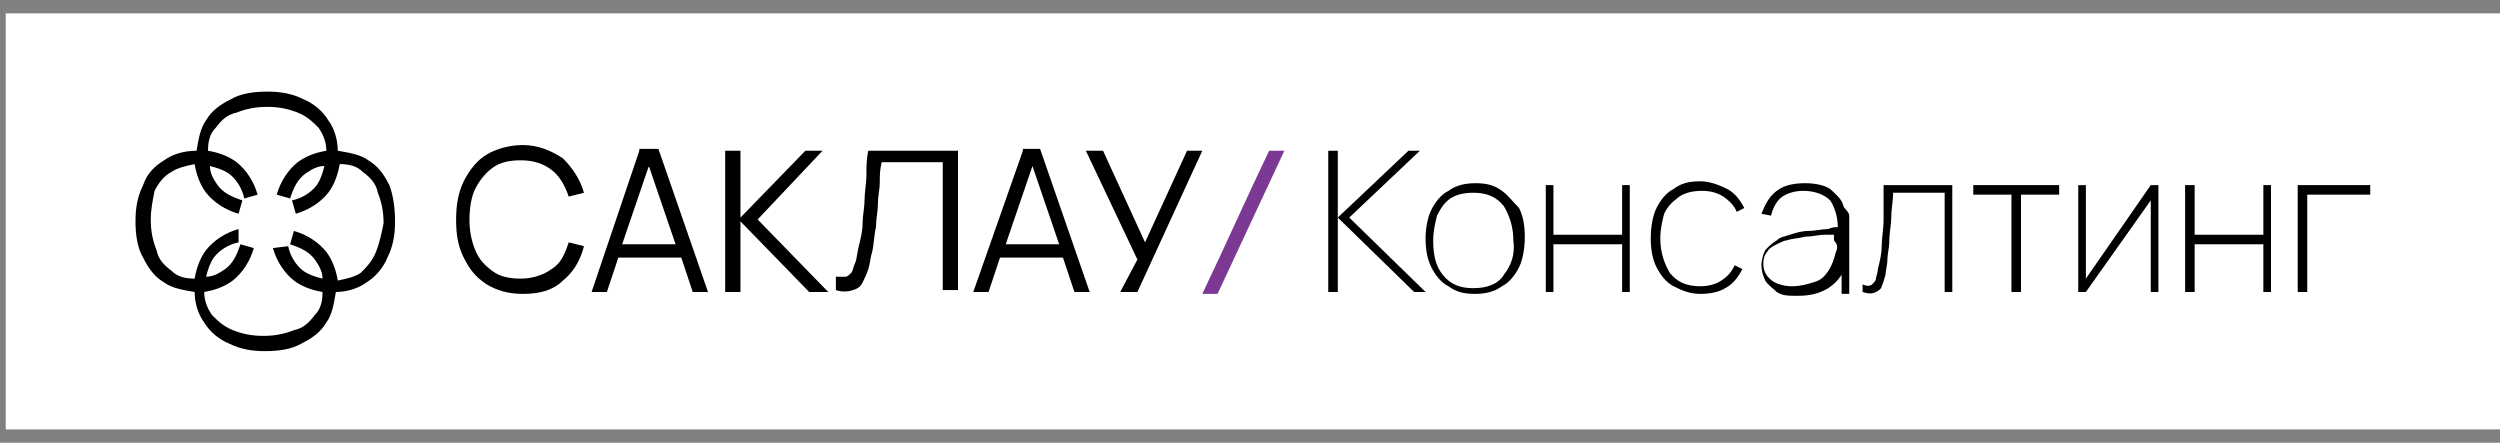 <?xml version="1.0" encoding="UTF-8"?> <svg xmlns="http://www.w3.org/2000/svg" xmlns:xlink="http://www.w3.org/1999/xlink" version="1.1" id="академия" x="0px" y="0px" width="131px" height="23.2px" viewBox="0 0 131 23.2" style="enable-background:new 0 0 131 23.2;" xml:space="preserve"><rect x="0" y="0" width="131" height="23.2" fill="#808080" stroke="none"/> <style type="text/css"> .st0{fill:#FFFFFF;} .st1{fill:#7C3994;} </style> <g> <rect x="0.3" y="0.7" class="st0" width="130.7" height="21.8"></rect> <g> <g> <path d="M25.8,8.8c0.4-0.3,0.9-0.4,1.5-0.4c0.7,0,1.2,0.2,1.6,0.5c0.4,0.3,0.7,0.8,0.9,1.4l0.8-0.2c-0.2-0.7-0.6-1.3-1.1-1.8 c-0.6-0.4-1.3-0.7-2.1-0.7c-0.7,0-1.4,0.2-1.9,0.5c-0.5,0.3-0.9,0.8-1.2,1.4c-0.3,0.6-0.4,1.3-0.4,2c0,0.8,0.1,1.4,0.4,2 c0.3,0.6,0.6,1,1.2,1.4c0.5,0.3,1.1,0.5,1.9,0.5c0.9,0,1.6-0.2,2.1-0.7c0.5-0.4,0.9-1,1.1-1.8l-0.8-0.2c-0.2,0.6-0.4,1.1-0.9,1.4 c-0.4,0.3-1,0.5-1.6,0.5c-0.6,0-1.1-0.1-1.5-0.4c-0.4-0.3-0.7-0.6-0.9-1.1c-0.2-0.5-0.3-1-0.3-1.6c0-0.6,0.1-1.2,0.3-1.6 C25.1,9.5,25.4,9.1,25.8,8.8z"></path> <path d="M33.5,7.9L31,15.3h0.8l0.6-1.8h3.3l0.6,1.8h0.8l-2.6-7.5H33.5z M32.6,12.8L34,8.7l1.4,4.1H32.6z"></path> <polygon points="43.1,7.9 42.2,7.9 38.8,11.4 38.8,7.9 38,7.9 38,15.3 38.8,15.3 38.8,11.6 42.4,15.3 43.4,15.3 39.7,11.5 "></polygon> <path d="M45.4,9.2c0,0.4-0.1,0.9-0.1,1.3c0,0.4-0.1,0.8-0.1,1.2c0,0.4-0.1,0.8-0.2,1.2c-0.1,0.4-0.1,0.7-0.2,0.9 c-0.1,0.2-0.1,0.4-0.2,0.5c-0.1,0.1-0.2,0.2-0.3,0.2c-0.1,0-0.3,0-0.5,0v0.7c0.3,0.1,0.6,0.1,0.9,0s0.4-0.2,0.5-0.4 c0.1-0.2,0.2-0.4,0.3-0.7c0.1-0.3,0.1-0.6,0.2-0.9c0.1-0.4,0.1-0.9,0.2-1.3c0-0.4,0.1-0.8,0.1-1.2c0-0.4,0.1-0.8,0.1-1.1 c0-0.4,0-0.7,0.1-1.1h3.2v6.7h0.8V7.9h-4.7C45.4,8.3,45.4,8.8,45.4,9.2z"></path> <path d="M53.6,7.9L51,15.3h0.8l0.6-1.8h3.3l0.6,1.8h0.8l-2.6-7.5H53.6z M52.7,12.8l1.4-4.1l1.4,4.1H52.7z"></path> <polygon points="62.2,7.9 60,12.7 57.8,7.9 56.9,7.9 59.6,13.6 58.7,15.3 59.6,15.3 63,7.9 "></polygon> </g> <g> <polygon points="69.6,7.9 69.6,15.3 70.1,15.3 70.1,11.4 70.1,7.9 "></polygon> <polygon points="74.4,7.9 73.8,7.9 70.1,11.4 74.1,15.3 74.7,15.3 70.7,11.4 "></polygon> <path d="M78.7,10c-0.4-0.3-0.8-0.4-1.4-0.4c-0.5,0-1,0.1-1.4,0.4c-0.4,0.2-0.7,0.6-0.9,1c-0.2,0.4-0.3,1-0.3,1.5 c0,0.6,0.1,1.1,0.3,1.5c0.2,0.4,0.5,0.8,0.9,1c0.4,0.3,0.8,0.4,1.4,0.4c0.5,0,1-0.1,1.4-0.4c0.4-0.2,0.7-0.6,0.9-1 c0.2-0.4,0.3-1,0.3-1.6c0-0.6-0.1-1.1-0.3-1.5C79.3,10.6,79,10.2,78.7,10z M78.8,14.4c-0.3,0.5-0.9,0.7-1.6,0.7 c-0.7,0-1.2-0.2-1.6-0.7c-0.4-0.5-0.5-1.1-0.5-1.8c0-0.5,0.1-0.9,0.2-1.3c0.2-0.4,0.4-0.7,0.7-0.9c0.3-0.2,0.7-0.3,1.2-0.3 c0.7,0,1.2,0.2,1.6,0.7c0.3,0.5,0.5,1.1,0.5,1.8C79.4,13.3,79.2,13.9,78.8,14.4z"></path> <polygon points="85,12.3 81.4,12.3 81.4,9.7 81,9.7 81,15.3 81.4,15.3 81.4,12.8 85,12.8 85,15.3 85.4,15.3 85.4,9.7 85,9.7 "></polygon> <path d="M88,10.3c0.3-0.2,0.7-0.3,1.2-0.3c0.4,0,0.8,0.1,1.1,0.3c0.3,0.2,0.6,0.5,0.7,0.8l0.4-0.2c-0.2-0.4-0.5-0.8-0.9-1 c-0.4-0.2-0.9-0.4-1.4-0.4c-0.6,0-1,0.1-1.4,0.4c-0.4,0.2-0.7,0.6-0.9,1c-0.2,0.4-0.3,1-0.3,1.6c0,0.6,0.1,1.1,0.3,1.5 c0.2,0.4,0.5,0.8,0.9,1c0.4,0.2,0.8,0.4,1.4,0.4c0.5,0,1-0.1,1.3-0.3c0.4-0.2,0.7-0.6,0.9-1l-0.4-0.2c-0.2,0.4-0.4,0.6-0.7,0.8 c-0.3,0.2-0.7,0.3-1.1,0.3c-0.7,0-1.2-0.2-1.6-0.7c-0.3-0.5-0.5-1.1-0.5-1.8c0-0.5,0.1-0.9,0.2-1.3C87.4,10.8,87.6,10.6,88,10.3z "></path> <path d="M96.6,10.8c-0.1-0.4-0.4-0.6-0.7-0.9c-0.3-0.2-0.8-0.3-1.3-0.3c-0.6,0-1.1,0.1-1.5,0.4c-0.4,0.3-0.6,0.7-0.8,1.2l0.5,0.1 c0.1-0.4,0.3-0.8,0.6-1c0.3-0.2,0.7-0.3,1.1-0.3c0.6,0,1.1,0.2,1.4,0.5c0.2,0.3,0.4,0.8,0.4,1.4c-0.1,0-0.3,0-0.5,0.1 c-0.3,0-0.7,0.1-1,0.1c-0.4,0-0.7,0.1-1,0.2c-0.3,0.1-0.5,0.1-0.7,0.3c-0.2,0.1-0.4,0.3-0.6,0.5c-0.1,0.2-0.2,0.5-0.2,0.8 c0,0.3,0.1,0.6,0.2,0.8c0.1,0.2,0.4,0.4,0.6,0.6c0.3,0.2,0.6,0.2,1.1,0.2c0.6,0,1.1-0.1,1.6-0.4c0.3-0.2,0.5-0.4,0.7-0.7v1h0.4 v-3.5c0-0.2,0-0.4,0-0.6S96.6,10.9,96.6,10.8z M96.2,13.2c-0.1,0.4-0.2,0.7-0.4,1c-0.2,0.3-0.4,0.5-0.8,0.6 c-0.3,0.1-0.7,0.2-1.1,0.2c-0.4,0-0.7-0.1-0.9-0.2c-0.2-0.1-0.4-0.3-0.5-0.5c-0.1-0.2-0.1-0.4-0.1-0.5c0-0.3,0.1-0.5,0.2-0.6 c0.1-0.2,0.3-0.3,0.5-0.4c0.2-0.1,0.4-0.2,0.5-0.2c0.3-0.1,0.6-0.1,1-0.2c0.4,0,0.7-0.1,1-0.1c0.2,0,0.4,0,0.5,0 c0,0.1,0,0.2,0,0.3C96.3,12.8,96.3,13,96.2,13.2z"></path> <path d="M98.7,11.5c0,0.5-0.1,1-0.1,1.4c0,0.4-0.1,0.8-0.2,1.2c0,0.2-0.1,0.4-0.1,0.5c0,0.1-0.1,0.2-0.2,0.3 c-0.1,0.1-0.3,0.1-0.5,0v0.4c0.3,0.1,0.5,0.1,0.7,0c0.2-0.1,0.3-0.2,0.3-0.3c0.1-0.2,0.1-0.3,0.2-0.6c0-0.2,0.1-0.5,0.1-0.8 c0-0.3,0.1-0.6,0.1-1c0-0.4,0.1-0.8,0.1-1.2c0-0.4,0.1-0.9,0.1-1.3h2.7v5.2h0.4V9.7h-3.6C98.7,10.4,98.7,11,98.7,11.5z"></path> <polygon points="103.4,10.2 105.4,10.2 105.4,15.3 105.9,15.3 105.9,10.2 107.9,10.2 107.9,9.7 103.4,9.7 "></polygon> <polygon points="109.3,14.6 109.3,9.7 108.9,9.7 108.9,15.3 109.3,15.3 112.7,10.5 112.7,15.3 113.1,15.3 113.1,9.7 112.7,9.7 "></polygon> <polygon points="118.6,12.3 115,12.3 115,9.7 114.5,9.7 114.5,15.3 115,15.3 115,12.8 118.6,12.8 118.6,15.3 119,15.3 119,9.7 118.6,9.7 "></polygon> <polygon points="120.4,9.7 120.4,15.3 120.9,15.3 120.9,10.2 124.2,10.2 124.2,9.7 "></polygon> </g> <path class="st1" d="M63,15.4c1.2-2.5,2.3-5,3.5-7.5h0.8l-3.5,7.5H63z"></path> <path d="M20.4,9.7c-0.3-0.6-0.6-1-1.1-1.3c-0.4-0.3-1-0.4-1.6-0.5c0-0.6-0.2-1.2-0.5-1.6c-0.3-0.5-0.8-0.9-1.3-1.1 c-0.6-0.3-1.2-0.4-1.9-0.4c-0.7,0-1.4,0.1-1.9,0.4c-0.6,0.3-1,0.6-1.3,1.1c-0.3,0.4-0.4,1-0.5,1.6C9.6,7.9,9,8.1,8.6,8.4 C8.1,8.7,7.7,9.1,7.5,9.7c-0.3,0.6-0.4,1.2-0.4,1.9c0,0.7,0.1,1.4,0.4,1.9c0.3,0.6,0.6,1,1.1,1.3c0.4,0.3,1,0.4,1.6,0.5 c0,0.6,0.2,1.2,0.5,1.6c0.3,0.5,0.8,0.9,1.3,1.1c0.6,0.3,1.2,0.4,1.9,0.4c0.7,0,1.4-0.1,1.9-0.4c0.6-0.3,1-0.6,1.3-1.1 c0.3-0.4,0.4-1,0.5-1.6c0.6,0,1.2-0.2,1.6-0.5c0.5-0.3,0.9-0.8,1.1-1.3c0.3-0.6,0.4-1.2,0.4-1.9C20.7,10.9,20.6,10.2,20.4,9.7z M19.7,13.2c-0.2,0.5-0.5,0.8-0.8,1.1c-0.3,0.2-0.7,0.3-1.2,0.4c-0.1-0.6-0.3-1.1-0.6-1.5c-0.4-0.5-1-0.9-1.7-1.1l-0.2,0.7 c0.6,0.2,1,0.4,1.3,0.8c0.2,0.3,0.4,0.6,0.4,1c-0.4-0.1-0.7-0.2-1-0.4c-0.4-0.3-0.7-0.8-0.8-1.3L14.3,13c0.2,0.7,0.6,1.3,1.1,1.7 c0.4,0.3,0.9,0.5,1.5,0.6c0,0.5-0.1,0.9-0.4,1.2c-0.3,0.4-0.6,0.7-1.1,0.8c-0.5,0.2-1,0.3-1.6,0.3c-0.6,0-1.1-0.1-1.6-0.3 c-0.5-0.2-0.8-0.5-1.1-0.8c-0.2-0.3-0.4-0.7-0.4-1.2c0.6-0.1,1.1-0.3,1.5-0.6c0.5-0.4,0.9-1,1.1-1.7l-0.7-0.2 c-0.2,0.6-0.4,1-0.8,1.3c-0.3,0.2-0.6,0.4-1,0.4c0.1-0.4,0.2-0.7,0.4-1c0.3-0.4,0.8-0.7,1.3-0.8L12.5,12c-0.7,0.2-1.3,0.6-1.7,1.1 c-0.3,0.4-0.5,0.9-0.6,1.5c-0.5,0-0.9-0.1-1.2-0.4c-0.4-0.3-0.7-0.6-0.8-1.1c-0.2-0.5-0.3-1-0.3-1.6C7.9,11,8,10.5,8.1,10 C8.3,9.6,8.6,9.2,9,9c0.3-0.2,0.7-0.3,1.2-0.4c0.1,0.6,0.3,1.1,0.6,1.5c0.4,0.5,1,0.9,1.7,1.1l0.2-0.7c-0.6-0.2-1-0.4-1.3-0.8 c-0.2-0.3-0.4-0.6-0.4-1c0.4,0.1,0.7,0.2,1,0.4c0.4,0.3,0.7,0.8,0.8,1.3l0.7-0.2c-0.2-0.7-0.6-1.3-1.1-1.7C12,8.2,11.5,8,10.9,7.9 c0-0.5,0.1-0.9,0.4-1.2c0.3-0.4,0.6-0.7,1.1-0.8c0.5-0.2,1-0.3,1.6-0.3c0.6,0,1.1,0.1,1.6,0.3c0.5,0.2,0.8,0.5,1.1,0.8 c0.2,0.3,0.4,0.7,0.4,1.2c-0.6,0.1-1.1,0.3-1.5,0.6c-0.5,0.4-0.9,1-1.1,1.7l0.7,0.2c0.2-0.6,0.4-1,0.8-1.3c0.3-0.2,0.6-0.4,1-0.4 c-0.1,0.4-0.2,0.7-0.4,1c-0.3,0.4-0.8,0.7-1.3,0.8l0.2,0.7c0.7-0.2,1.3-0.6,1.7-1.1c0.3-0.4,0.5-0.9,0.6-1.5 c0.5,0,0.9,0.1,1.2,0.4c0.4,0.3,0.7,0.6,0.8,1.1c0.2,0.5,0.3,1,0.3,1.6C20,12.2,19.9,12.7,19.7,13.2z"></path> </g> </g> </svg> 